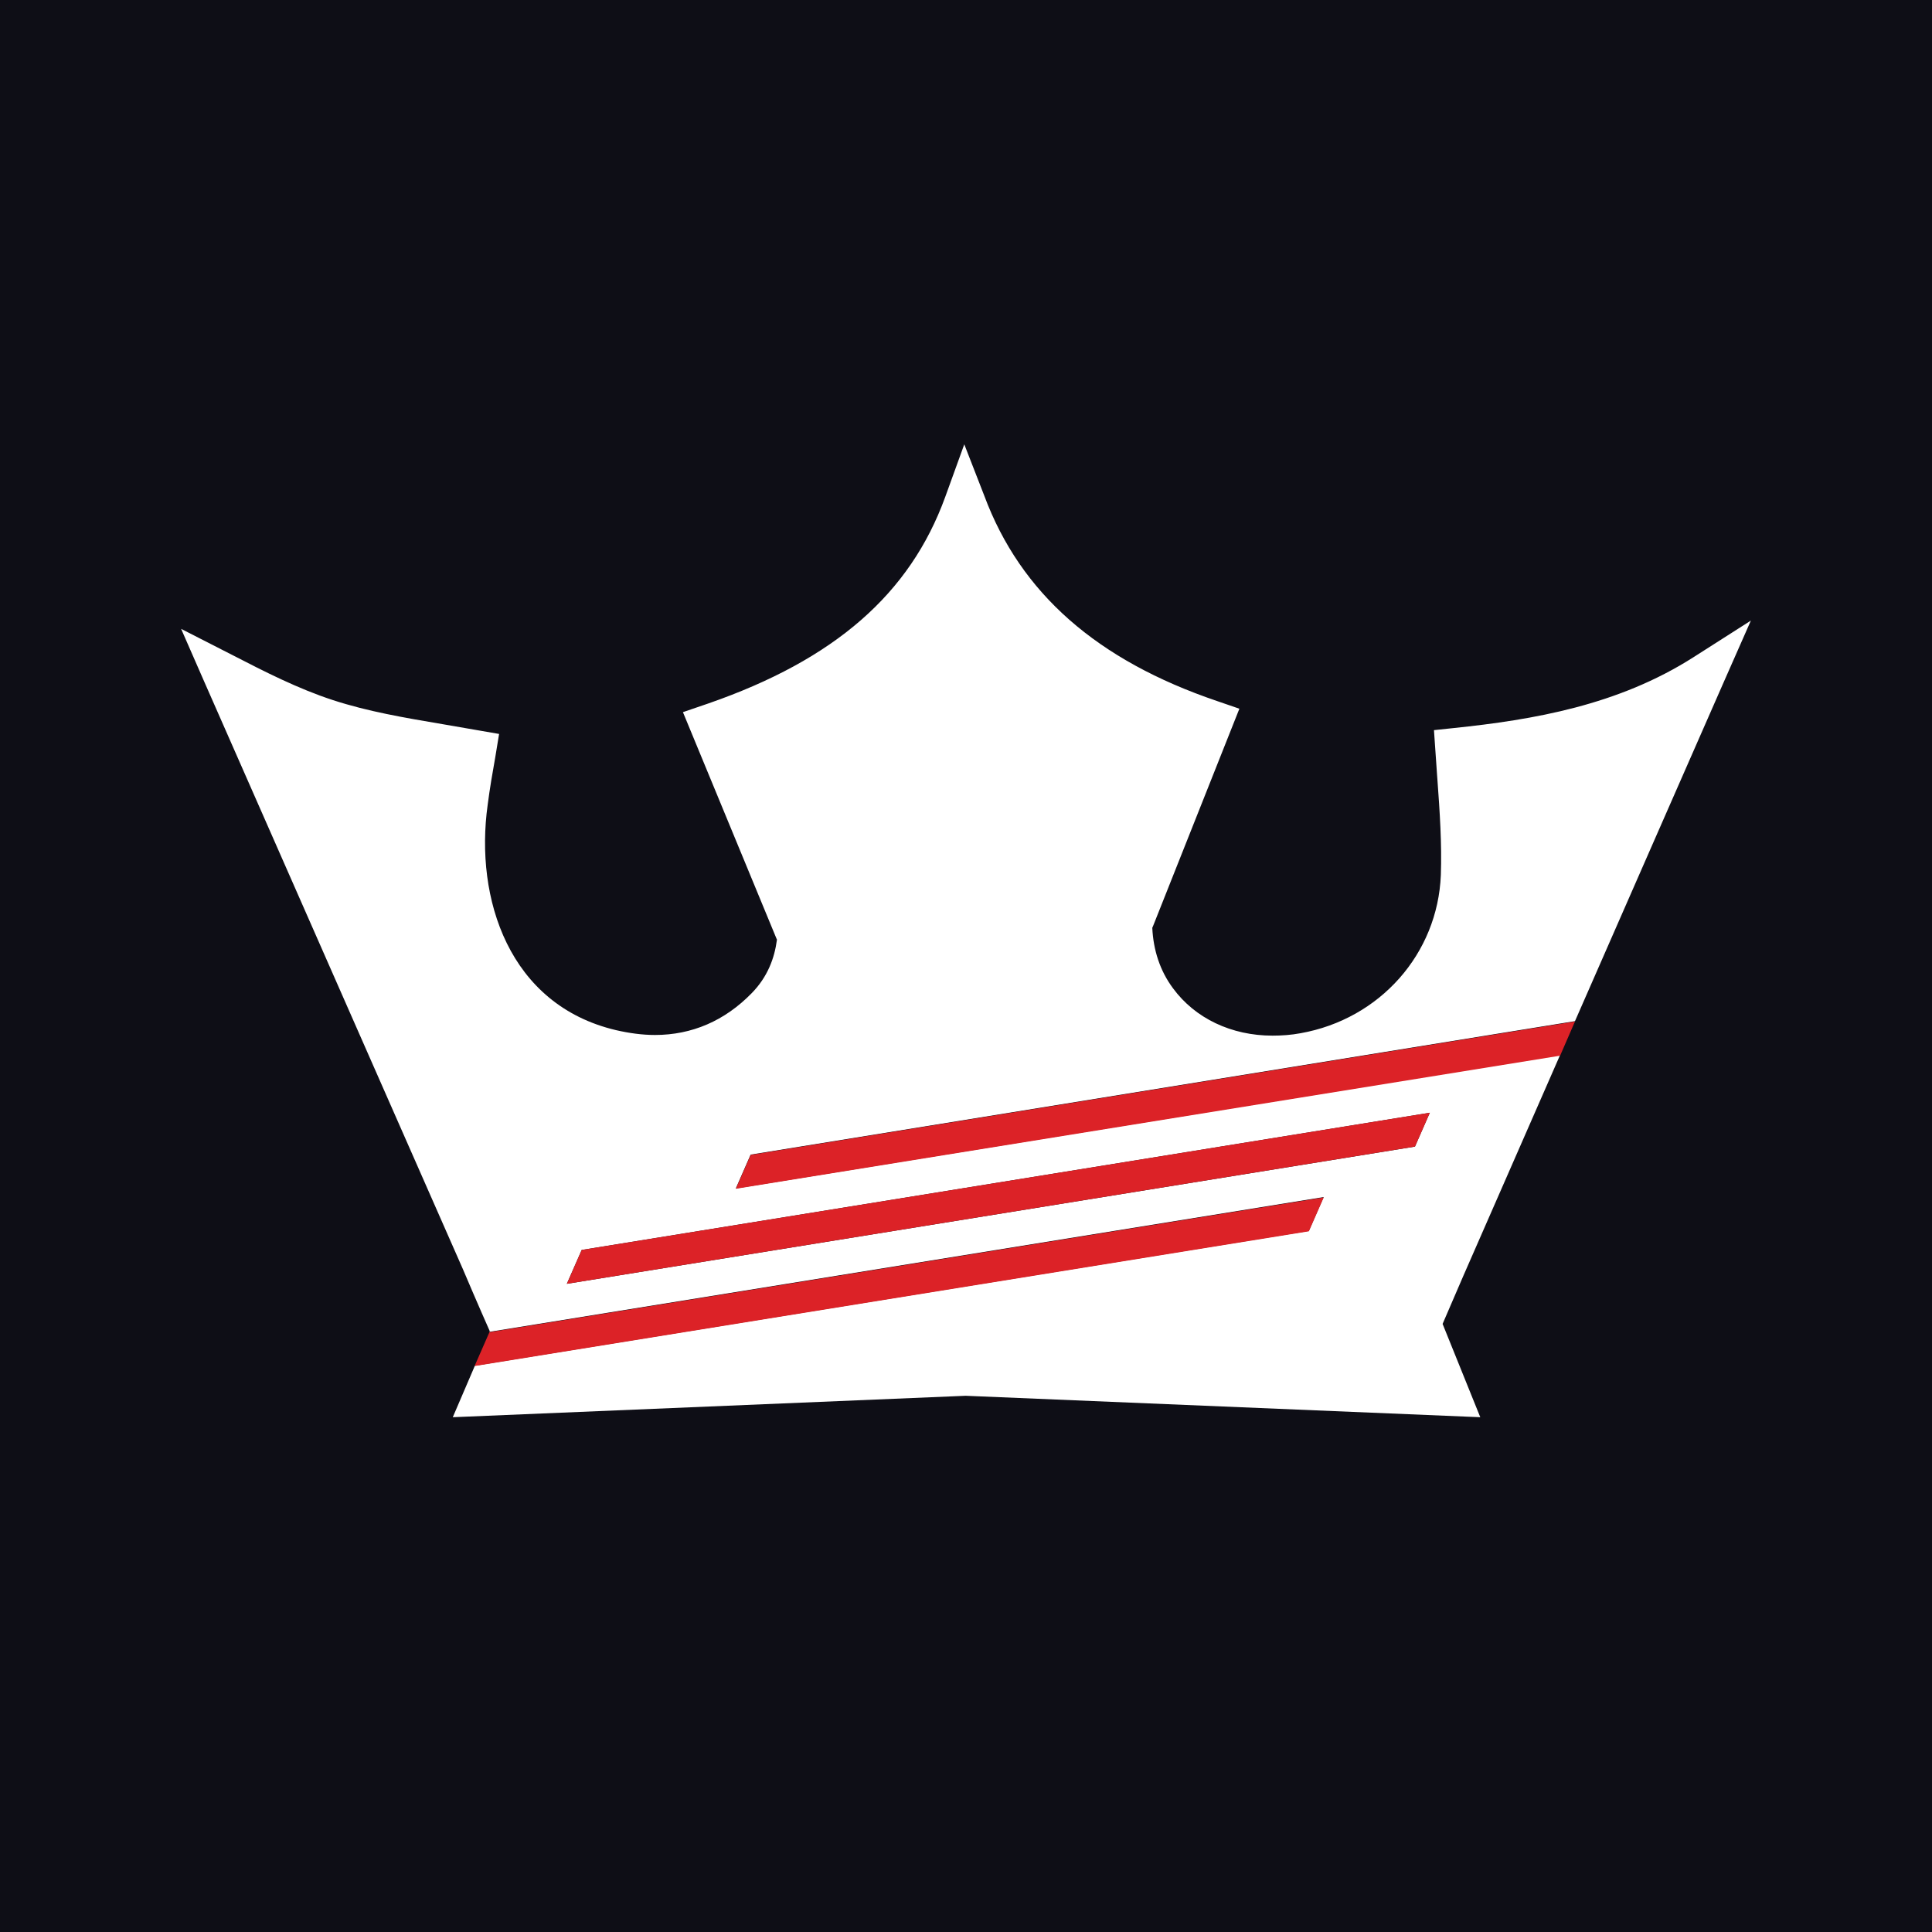<?xml version="1.0" encoding="UTF-8"?>
<svg xmlns="http://www.w3.org/2000/svg" width="64" height="64" viewBox="0 0 64 64" fill="none">
  <rect width="64" height="64" fill="#0E0E16"></rect>
  <path d="M56.099 21.771C53.604 23.363 50.799 23.843 48.154 24.118L47.502 24.187L47.547 24.839C47.57 25.114 47.582 25.389 47.605 25.675L47.616 25.824C47.696 26.912 47.765 27.953 47.73 28.984C47.627 31.594 45.715 33.758 43.082 34.227C42.773 34.285 42.453 34.307 42.155 34.307C40.793 34.307 39.59 33.735 38.858 32.739C38.423 32.155 38.205 31.468 38.171 30.735L38.205 30.655L41.056 23.477L40.323 23.225C36.339 21.874 33.809 19.653 32.607 16.425L31.943 14.719L31.313 16.459C30.145 19.676 27.649 21.851 23.459 23.305L22.623 23.591L25.726 31.102L25.738 31.125C25.657 31.743 25.428 32.361 24.902 32.899C24.009 33.815 22.921 34.285 21.696 34.285C21.284 34.285 20.849 34.227 20.402 34.124C16.865 33.288 15.72 29.774 16.155 26.66C16.224 26.122 16.315 25.595 16.407 25.08L16.533 24.313L15.869 24.198C15.468 24.13 15.067 24.061 14.678 23.992C13.396 23.775 12.182 23.569 11.026 23.191C9.87 22.813 8.771 22.252 7.706 21.703L6 20.832L6.767 22.584C9.767 29.396 15.308 41.99 15.331 42.035L15.674 42.837C15.857 43.26 16.041 43.684 16.224 44.096L16.212 44.119L43.849 39.654L43.357 40.776L15.731 45.241L14.999 46.947L31.989 46.237L49.036 46.947L47.788 43.856L48.475 42.264C48.475 42.264 49.894 39.024 51.68 34.949L24.387 39.368H24.375L24.867 38.246H24.879L52.173 33.827C53.856 29.991 55.756 25.652 57.096 22.607L58 20.558L56.099 21.771ZM47.364 36.861L46.872 37.983L18.777 42.528L19.269 41.406L47.364 36.861Z" fill="white"></path>
  <path d="M16.213 44.13L15.721 45.252L43.358 40.788L43.85 39.666L16.213 44.13Z" fill="#DC2227"></path>
  <path d="M19.271 41.406L18.778 42.528L46.873 37.982L47.366 36.86L19.271 41.406Z" fill="#DC2227"></path>
  <path d="M52.173 33.838L51.681 34.971L24.376 39.379L24.868 38.257L52.173 33.838Z" fill="#DC2227"></path>
</svg>
